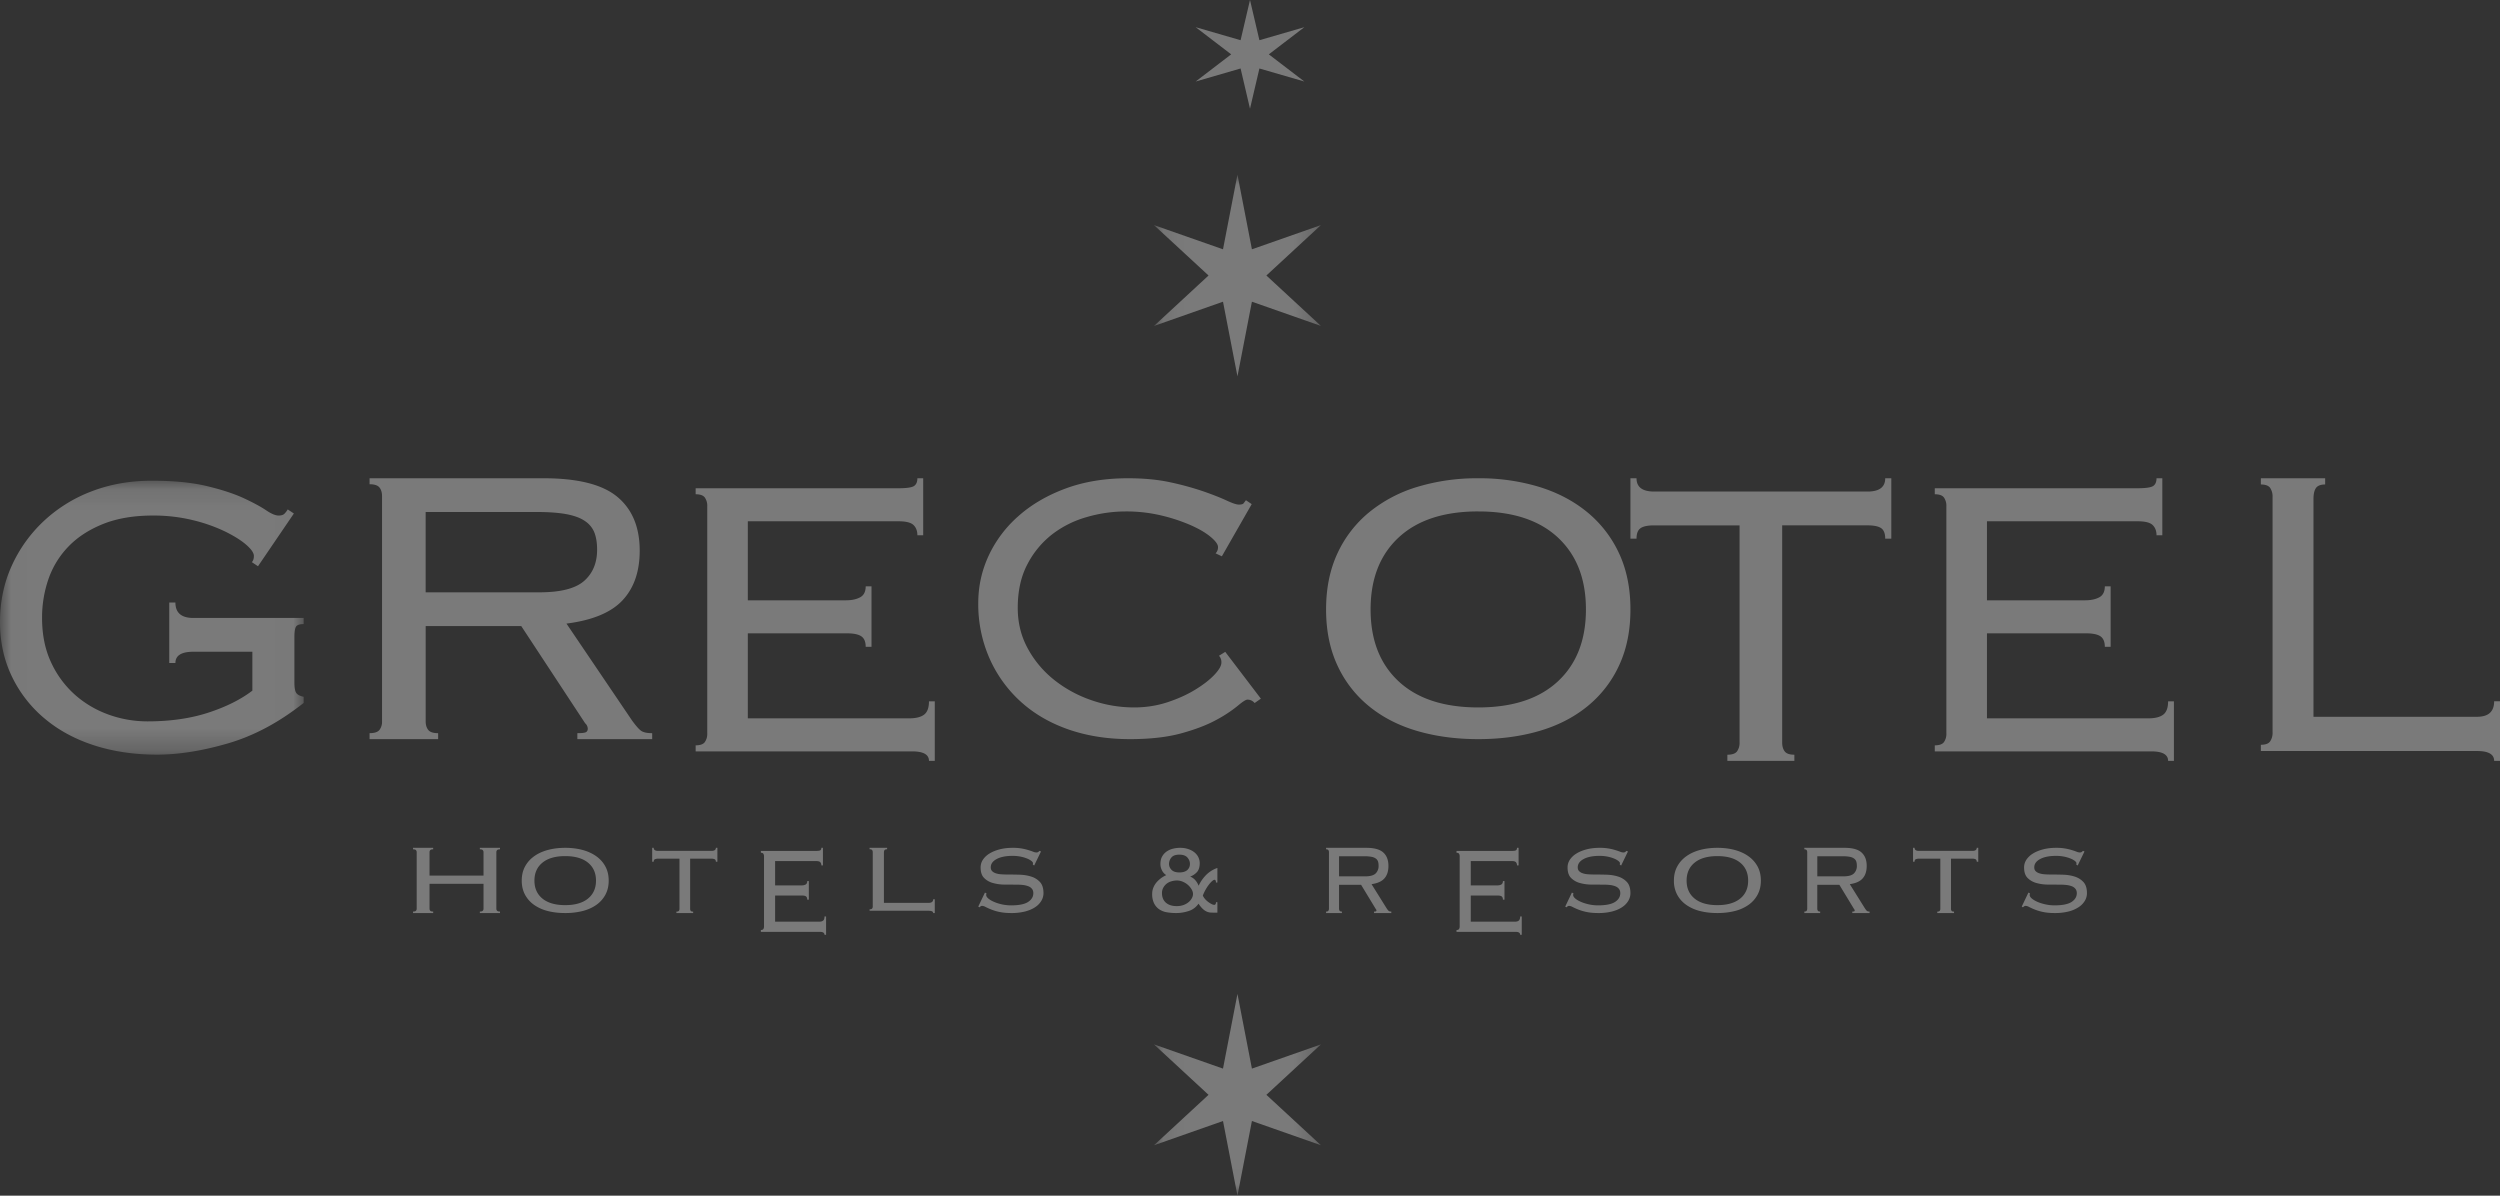 <svg width="115" height="55" xmlns="http://www.w3.org/2000/svg" xmlns:xlink="http://www.w3.org/1999/xlink"><rect width="100%" height="100%" fill="#333333" stroke="none"/><defs><path id="a" d="M.02.113h13.948v12.6H.02z"/><path id="c" d="M.083.034h7.68V46.98H.083z"/></defs><g fill="none" fill-rule="evenodd" opacity=".35"><g transform="translate(0 22)"><mask id="b" fill="#fff"><use xlink:href="#a"/></mask><path d="M8.895 7.98c-.55 0-.826.173-.826.518h-.283v-2.78h.283c0 .472.275.708.826.708h5.073v.282c-.173 0-.287.035-.342.106-.055.07-.083.24-.083.506v2.05c0 .267.031.44.095.518.062.078.173.133.33.164v.283c-1.133.895-2.293 1.515-3.48 1.86-1.188.346-2.277.519-3.268.519-1.039 0-1.998-.142-2.879-.424-.88-.283-1.644-.695-2.288-1.237A5.763 5.763 0 0 1 .543 9.11C.18 8.357 0 7.525 0 6.614c0-.926.177-1.782.53-2.567a6.482 6.482 0 0 1 1.464-2.06A6.682 6.682 0 0 1 4.2.607C5.05.278 5.977.113 6.984.113c1.006 0 1.852.083 2.536.248.685.165 1.247.35 1.687.553.44.205.783.389 1.027.554.243.165.436.247.578.247.125 0 .216-.027.271-.082.055-.055.106-.122.153-.2l.283.188-1.651 2.426-.283-.189c.062-.062.094-.157.094-.283 0-.14-.118-.313-.354-.517-.235-.204-.562-.409-.979-.613a7.443 7.443 0 0 0-1.475-.518 7.584 7.584 0 0 0-1.84-.212c-.88 0-1.644.13-2.289.388-.645.26-1.176.605-1.592 1.036-.417.433-.724.931-.92 1.496a5.4 5.4 0 0 0-.295 1.79c0 .77.137 1.449.412 2.038a4.532 4.532 0 0 0 1.086 1.483c.448.4.963.707 1.545.92a5.273 5.273 0 0 0 1.817.317c1.038 0 1.966-.134 2.784-.4.818-.267 1.495-.605 2.03-1.013V7.98H8.894" fill="#FFF" mask="url(#b)"/></g><path d="M24.814 27.247c.971 0 1.657-.174 2.055-.524.398-.35.598-.829.598-1.437 0-.304-.04-.563-.12-.776a1.136 1.136 0 0 0-.43-.536c-.207-.145-.49-.251-.848-.32-.359-.068-.817-.102-1.374-.102H19.58v3.695h5.233zm-5.233 5.932c0 .167.04.3.12.399.08.1.23.148.453.148V34H17v-.274c.223 0 .374-.049.454-.148a.617.617 0 0 0 .12-.4V22.823c0-.168-.04-.3-.12-.4-.08-.098-.23-.148-.454-.148V22h8.005c1.577 0 2.709.286 3.393.856.685.57 1.028 1.395 1.028 2.475 0 .958-.263 1.719-.789 2.282-.525.562-1.385.92-2.58 1.072l3.01 4.448c.176.243.315.403.419.48.103.075.275.113.514.113V34h-3.442v-.274c.207 0 .34-.015.395-.046.056-.03.084-.083.084-.159a.345.345 0 0 0-.12-.251l-2.94-4.472h-4.396v4.38zM32.534 23.289a.662.662 0 0 0-.112-.403c-.074-.1-.215-.15-.422-.15v-.276h9.311c.385 0 .63-.034.733-.103.104-.069.156-.188.156-.357h.267v2.623H42.2c0-.2-.06-.357-.178-.471-.119-.116-.348-.173-.689-.173H34.4v3.635h4.511c.267 0 .485-.046.655-.138.171-.092.256-.26.256-.506h.267v2.784h-.267c0-.23-.066-.391-.2-.483-.133-.092-.355-.138-.666-.138H34.4v3.911h7.422c.311 0 .54-.058.69-.173.147-.114.221-.318.221-.61H43V35h-.267c0-.291-.259-.437-.777-.437H32v-.277c.207 0 .348-.049.422-.15a.657.657 0 0 0 .112-.402V23.29M57.712 32.34a.417.417 0 0 0-.332-.157c-.074 0-.225.098-.454.292a6.109 6.109 0 0 1-.975.64c-.42.231-.955.437-1.605.616s-1.44.269-2.37.269c-1.033 0-1.979-.15-2.835-.448-.856-.3-1.591-.73-2.203-1.29a5.891 5.891 0 0 1-1.429-1.997A6.178 6.178 0 0 1 45 27.742c0-.763.158-1.487.476-2.176a5.53 5.53 0 0 1 1.373-1.827c.598-.531 1.321-.953 2.17-1.268.85-.314 1.806-.471 2.869-.471.738 0 1.395.064 1.97.191a13.5 13.5 0 0 1 1.506.415c.429.15.779.288 1.053.415.273.127.46.19.565.19.117 0 .191-.018.22-.055.03-.038.067-.086.111-.146l.266.18-1.373 2.4-.288-.136a.396.396 0 0 0 .11-.291c0-.12-.11-.273-.331-.46-.222-.187-.524-.366-.908-.538a8.046 8.046 0 0 0-1.351-.449 6.955 6.955 0 0 0-1.661-.19 6.42 6.42 0 0 0-1.783.258 4.714 4.714 0 0 0-1.594.795 4.164 4.164 0 0 0-1.141 1.38c-.296.56-.443 1.23-.443 2.007 0 .674.151 1.29.454 1.851.302.56.705 1.043 1.207 1.447a5.725 5.725 0 0 0 1.717.941 5.949 5.949 0 0 0 1.981.337c.532 0 1.038-.079 1.518-.235.479-.158.904-.348 1.273-.573.369-.224.665-.451.886-.683.221-.232.332-.422.332-.572a.43.43 0 0 0-.11-.314l.287-.18L58 32.138l-.288.202M68 23.525c-1.582 0-2.802.4-3.663 1.2-.86.8-1.29 1.903-1.29 3.309 0 1.406.43 2.508 1.29 3.308.86.8 2.081 1.2 3.663 1.2 1.581 0 2.802-.4 3.663-1.2.86-.8 1.29-1.902 1.29-3.308s-.43-2.508-1.29-3.308c-.86-.8-2.082-1.2-3.663-1.2zM68 22a9.5 9.5 0 0 1 2.79.393c.853.262 1.594.65 2.222 1.166a5.351 5.351 0 0 1 1.465 1.895c.349.748.523 1.608.523 2.58s-.174 1.832-.523 2.579a5.24 5.24 0 0 1-1.465 1.884c-.628.509-1.369.886-2.221 1.133-.853.247-1.783.37-2.791.37s-1.938-.123-2.79-.37c-.854-.247-1.594-.624-2.222-1.133a5.23 5.23 0 0 1-1.465-1.884c-.348-.747-.523-1.607-.523-2.58 0-.971.175-1.83.523-2.579a5.34 5.34 0 0 1 1.465-1.895 6.426 6.426 0 0 1 2.221-1.166A9.494 9.494 0 0 1 68 22zM79.46 34.717c.217 0 .364-.05.443-.153a.662.662 0 0 0 .117-.412v-9.985h-3.923c-.296 0-.506.043-.63.129-.125.087-.187.248-.187.483H75V22h.28c0 .409.272.612.817.612h9.806c.544 0 .817-.203.817-.612H87v2.779h-.28c0-.235-.062-.396-.187-.483-.124-.086-.335-.13-.63-.13H81.98v9.986c0 .173.039.31.117.412.078.103.225.153.444.153V35h-3.082v-.283M89.533 23.289a.664.664 0 0 0-.111-.403c-.074-.1-.215-.15-.422-.15v-.276h9.31c.386 0 .63-.034.734-.103.104-.069.156-.188.156-.357h.267v2.623H99.2c0-.2-.06-.357-.178-.471-.119-.116-.348-.173-.688-.173H91.4v3.635h4.511c.267 0 .485-.046.656-.138.17-.092.255-.26.255-.506h.267v2.784h-.267c0-.23-.067-.391-.2-.483-.133-.092-.356-.138-.666-.138H91.4v3.911h7.422c.311 0 .54-.058.69-.173.147-.114.221-.318.221-.61H100V35h-.267c0-.291-.259-.437-.777-.437H89v-.277c.207 0 .348-.049.422-.15a.66.66 0 0 0 .111-.402V23.29M106.957 22.286c-.21 0-.35.057-.426.167-.075.112-.111.279-.111.502v10.017h7.527c.523 0 .784-.238.784-.715H115V35h-.269c0-.302-.261-.453-.784-.453H104v-.287c.21 0 .35-.05.425-.155a.695.695 0 0 0 .113-.417V22.859a.7.7 0 0 0-.113-.418c-.074-.103-.216-.155-.425-.155V22h2.957v.286M22.832 41.795c0 .042.011.075.035.1.023.025.067.037.133.037V42h-.927v-.068c.066 0 .11-.012.134-.037a.14.14 0 0 0 .035-.1v-1.14h-2.484v1.14c0 .042.011.075.035.1.023.025.067.037.133.037V42H19v-.068c.065 0 .11-.012.133-.037a.139.139 0 0 0 .035-.1v-2.59a.139.139 0 0 0-.035-.1c-.024-.024-.068-.036-.133-.036V39h.926v.069c-.066 0-.11.012-.133.037a.139.139 0 0 0-.035.1v1.072h2.484v-1.072a.14.14 0 0 0-.035-.1c-.024-.025-.068-.037-.134-.037V39H23v.069c-.066 0-.11.012-.133.037a.139.139 0 0 0-.035.1v2.589M26 39.381c-.452 0-.8.1-1.046.3-.246.2-.37.476-.37.828 0 .351.124.627.37.827.245.2.594.3 1.046.3.452 0 .8-.1 1.046-.3.246-.2.37-.476.37-.827 0-.352-.124-.628-.37-.828-.246-.2-.594-.3-1.046-.3zM26 39c.288 0 .554.033.797.098.244.066.455.163.635.292.18.129.319.286.418.473.1.187.15.402.15.646 0 .243-.05.458-.15.645-.1.187-.239.344-.418.47-.18.127-.391.222-.635.284A3.26 3.26 0 0 1 26 42c-.288 0-.554-.03-.797-.092a1.9 1.9 0 0 1-.635-.284 1.345 1.345 0 0 1-.418-.47c-.1-.187-.15-.402-.15-.645 0-.244.05-.459.15-.646.1-.187.239-.344.418-.473.18-.13.391-.226.635-.292.243-.065.509-.098.797-.098zM31.115 41.935c.054 0 .091-.012.111-.035a.146.146 0 0 0 .03-.096V39.5h-.981a.308.308 0 0 0-.158.03c-.031.02-.047.057-.047.111H30V39h.07c0 .095.068.141.205.141h2.45c.137 0 .205-.046.205-.141H33v.641h-.07c0-.054-.016-.091-.047-.111a.308.308 0 0 0-.157-.03h-.98v2.304c0 .04.009.072.029.096.019.023.056.035.11.035V42h-.77v-.065M35.145 39.397a.228.228 0 0 0-.03-.124c-.02-.031-.058-.046-.115-.046v-.085h2.54c.104 0 .17-.01.2-.032.028-.022.042-.058.042-.11h.073v.807h-.073a.205.205 0 0 0-.049-.145c-.032-.035-.095-.053-.188-.053h-1.89v1.118h1.23a.343.343 0 0 0 .179-.042c.046-.029.07-.08.07-.156h.072v.857h-.073c0-.07-.018-.12-.054-.149-.036-.028-.098-.042-.182-.042h-1.242v1.203h2.024c.085 0 .147-.018.188-.053.04-.035.06-.097.06-.188H38V43h-.073c0-.09-.07-.135-.212-.135H35v-.085c.057 0 .095-.015.115-.045.02-.031.03-.072.03-.125v-3.213M40.807 39.066c-.058 0-.097.013-.117.038-.02.026-.03.065-.03.116v2.312h2.053c.143 0 .214-.055.214-.165H43V42h-.073c0-.07-.071-.105-.214-.105H40v-.066c.057 0 .096-.011.116-.035a.143.143 0 0 0 .03-.097v-2.498c0-.04-.01-.073-.03-.097-.02-.024-.06-.036-.116-.036V39h.807v.066M45.382 41.097a.19.19 0 0 0-.018.073c0 .052.034.106.1.163.066.056.154.107.262.154a2.018 2.018 0 0 0 .783.16c.36 0 .621-.052.782-.157.161-.105.242-.24.242-.404 0-.079-.02-.144-.06-.196a.376.376 0 0 0-.165-.12.982.982 0 0 0-.244-.06 2.587 2.587 0 0 0-.3-.016l-.554-.003a1.991 1.991 0 0 1-.538-.074.897.897 0 0 1-.404-.232c-.107-.108-.16-.27-.16-.482 0-.134.038-.257.114-.368a.978.978 0 0 1 .31-.282c.132-.079.286-.14.464-.186.179-.044.372-.067.58-.067a2.35 2.35 0 0 1 .735.106c.088.027.16.051.217.074a.397.397 0 0 0 .142.033c.042 0 .072-.007.09-.022a.674.674 0 0 0 .058-.051l.068.028-.313.645-.062-.04a.274.274 0 0 0 .005-.072c0-.026-.022-.058-.068-.095a.803.803 0 0 0-.194-.11 1.653 1.653 0 0 0-.299-.09 1.875 1.875 0 0 0-.378-.036c-.307 0-.551.049-.732.146-.18.097-.27.224-.27.381 0 .072.02.128.06.171.04.043.095.077.165.101.07.025.152.04.245.048.093.007.193.011.299.011.178 0 .364.003.557.008.194.006.372.035.535.087a.915.915 0 0 1 .405.253c.106.116.159.285.159.51 0 .12-.031.235-.094.345a.893.893 0 0 1-.282.294c-.125.086-.28.153-.464.202a2.538 2.538 0 0 1-.64.073c-.205 0-.382-.016-.532-.048a2.247 2.247 0 0 1-.384-.112 3.207 3.207 0 0 1-.262-.117.39.39 0 0 0-.165-.054c-.038 0-.078.023-.12.068L45 41.703l.308-.645.074.04M54.736 39.729c0-.1-.039-.195-.115-.283-.077-.088-.202-.132-.374-.132s-.294.045-.365.135a.459.459 0 0 0-.107.291c0 .101.038.192.115.272.077.08.198.12.363.12.154 0 .273-.035.357-.105a.367.367 0 0 0 .126-.298zm-1.285 1.351c0 .191.06.338.181.444.12.104.286.157.494.157a.89.89 0 0 0 .333-.057.768.768 0 0 0 .233-.14.605.605 0 0 0 .14-.18.41.41 0 0 0 .047-.179.417.417 0 0 0-.063-.21.837.837 0 0 0-.401-.353.694.694 0 0 0-.277-.06.868.868 0 0 0-.259.04.602.602 0 0 0-.371.297.499.499 0 0 0-.057.241zm2.483-.482c0-.048-.006-.082-.02-.1-.012-.02-.026-.029-.04-.029-.034 0-.075.023-.124.068-.05.044-.1.102-.154.173-.053.071-.103.15-.151.236-.047.086-.086.17-.115.252a.701.701 0 0 0 .123.18 1.015 1.015 0 0 0 .3.218.281.281 0 0 0 .099.028c.033 0 .056-.014.068-.042a.147.147 0 0 0 .014-.08H56v.481h-.082c-.085 0-.16-.002-.226-.005a.523.523 0 0 1-.19-.048.706.706 0 0 1-.18-.126 1.25 1.25 0 0 1-.19-.236.862.862 0 0 1-.456.34c-.19.061-.381.092-.571.092a2.45 2.45 0 0 1-.435-.036.874.874 0 0 1-.351-.14.717.717 0 0 1-.234-.275.957.957 0 0 1-.085-.43.76.76 0 0 1 .052-.282.886.886 0 0 1 .143-.242 1.291 1.291 0 0 1 .453-.339.536.536 0 0 1-.197-.219.63.63 0 0 1-.072-.291c0-.135.026-.25.077-.342a.675.675 0 0 1 .203-.23.855.855 0 0 1 .292-.132c.11-.028.221-.042.335-.042.139 0 .263.02.373.057.11.036.205.087.283.15.08.064.14.139.182.225a.62.62 0 0 1 .063.275c0 .168-.038.299-.113.392a.765.765 0 0 1-.327.224.59.59 0 0 1 .24.169.87.87 0 0 1 .15.253c.085-.184.2-.35.346-.498.147-.147.32-.254.517-.322v.673h-.066zM62.803 40.312c.225 0 .382-.044.474-.131a.471.471 0 0 0 .138-.36c0-.076-.009-.14-.027-.194a.283.283 0 0 0-.1-.133.484.484 0 0 0-.195-.08 1.674 1.674 0 0 0-.317-.026h-1.18v.924h1.207zm-1.207 1.483c0 .042.009.075.027.1.018.025.053.037.105.037V42H61v-.068c.052 0 .086-.012.104-.037a.161.161 0 0 0 .028-.1v-2.59a.162.162 0 0 0-.028-.1c-.018-.024-.052-.036-.104-.036V39h1.847c.365 0 .625.071.783.214.159.143.238.349.238.619 0 .24-.06.43-.183.57-.12.14-.32.23-.595.268l.695 1.113c.04.06.073.1.096.12.024.018.064.028.119.028V42h-.794v-.068a.235.235 0 0 0 .09-.011c.014-.008.02-.021.02-.04a.089.089 0 0 0-.028-.063L62.61 40.7h-1.014v1.095zM67.146 39.397a.22.22 0 0 0-.03-.124c-.02-.031-.06-.046-.116-.046v-.085h2.54c.105 0 .17-.01.2-.032.028-.022.042-.058.042-.11h.073v.807h-.073a.205.205 0 0 0-.049-.145c-.032-.035-.095-.053-.187-.053h-1.891v1.118h1.23a.343.343 0 0 0 .179-.042c.046-.029.07-.08.07-.156h.072v.857h-.072c0-.07-.019-.12-.055-.149-.036-.028-.097-.042-.182-.042h-1.242v1.203h2.024c.085 0 .147-.018.188-.053.04-.035.06-.097.06-.188H70V43h-.073c0-.09-.07-.135-.212-.135H67v-.085c.057 0 .095-.015.115-.045a.22.22 0 0 0 .03-.125v-3.213M72.382 41.097a.185.185 0 0 0-.017.073c0 .052.033.106.099.163.066.056.154.107.262.154.108.047.23.085.367.115.137.03.275.045.416.045.36 0 .62-.052.782-.157.161-.105.242-.24.242-.404 0-.079-.02-.144-.06-.196a.378.378 0 0 0-.165-.12.988.988 0 0 0-.245-.06 2.583 2.583 0 0 0-.298-.016l-.555-.003a1.995 1.995 0 0 1-.538-.074.898.898 0 0 1-.404-.232c-.107-.108-.16-.27-.16-.482 0-.134.038-.257.114-.368a.973.973 0 0 1 .31-.282c.13-.079.286-.14.464-.186.179-.044.372-.067.58-.067a2.354 2.354 0 0 1 .735.106c.087.027.16.051.216.074a.397.397 0 0 0 .143.033c.042 0 .072-.007.09-.022a.633.633 0 0 0 .058-.051l.068.028-.313.645-.063-.04a.297.297 0 0 0 .006-.072c0-.026-.023-.058-.068-.095a.812.812 0 0 0-.194-.11 1.649 1.649 0 0 0-.299-.09 1.874 1.874 0 0 0-.378-.036c-.307 0-.551.049-.731.146-.18.097-.27.224-.27.381 0 .072.019.128.059.171a.39.39 0 0 0 .165.101c.07.025.152.04.245.048.092.007.192.011.299.011.178 0 .364.003.557.008.194.006.372.035.535.087a.919.919 0 0 1 .405.253c.105.116.159.285.159.51 0 .12-.032.235-.094.345a.895.895 0 0 1-.282.294c-.125.086-.28.153-.463.202a2.542 2.542 0 0 1-.641.073c-.205 0-.383-.016-.532-.048a2.258 2.258 0 0 1-.385-.112 3.227 3.227 0 0 1-.261-.117.392.392 0 0 0-.165-.054c-.038 0-.078.023-.12.068L72 41.703l.308-.645.074.04M79 39.381c-.452 0-.8.1-1.046.3-.246.2-.37.476-.37.828 0 .351.124.627.37.827.246.2.594.3 1.046.3.452 0 .8-.1 1.047-.3.246-.2.368-.476.368-.827 0-.352-.122-.628-.368-.828-.246-.2-.595-.3-1.047-.3zM79 39c.288 0 .554.033.797.098.244.066.456.163.635.292.18.129.319.286.419.473.1.187.149.402.149.646 0 .243-.05.458-.15.645-.1.187-.239.344-.418.47a1.9 1.9 0 0 1-.635.284c-.243.061-.51.092-.797.092-.288 0-.554-.03-.797-.092a1.895 1.895 0 0 1-.635-.284 1.353 1.353 0 0 1-.419-.47 1.35 1.35 0 0 1-.149-.645c0-.244.05-.459.15-.646.1-.187.239-.344.418-.473.18-.13.39-.226.635-.292.243-.065.509-.098.797-.098zM84.803 40.312c.224 0 .383-.044.474-.131a.471.471 0 0 0 .138-.36c0-.076-.009-.14-.027-.194a.282.282 0 0 0-.1-.133.481.481 0 0 0-.195-.08 1.675 1.675 0 0 0-.317-.026h-1.18v.924h1.207zm-1.208 1.483c0 .042.01.075.028.1.018.025.053.037.105.037V42H83v-.068c.051 0 .086-.012.105-.037a.165.165 0 0 0 .027-.1v-2.59a.165.165 0 0 0-.027-.1c-.019-.024-.054-.036-.105-.036V39h1.847c.364 0 .625.071.783.214.159.143.238.349.238.619 0 .24-.06.43-.183.57-.12.14-.32.23-.595.268l.695 1.113c.04.06.072.1.096.12.024.018.064.028.119.028V42h-.794v-.068a.235.235 0 0 0 .09-.011c.014-.008.02-.021.02-.04a.088.088 0 0 0-.028-.063L84.61 40.7h-1.015v1.095zM89.115 41.935c.054 0 .091-.012.11-.035a.146.146 0 0 0 .03-.096V39.5h-.98a.306.306 0 0 0-.158.03c-.032.02-.047.057-.047.111H88V39h.07c0 .095.068.141.204.141h2.452c.136 0 .204-.046.204-.141H91v.641h-.07c0-.054-.016-.091-.047-.111a.308.308 0 0 0-.157-.03h-.981v2.304c0 .04.01.072.03.096.019.023.055.035.11.035V42h-.77v-.065M93.382 41.097a.186.186 0 0 0-.017.073c0 .052.033.106.1.163.066.056.153.107.26.154.11.047.232.085.368.115.136.03.275.045.416.045.36 0 .62-.052.782-.157.161-.105.242-.24.242-.404 0-.079-.02-.144-.06-.196a.376.376 0 0 0-.165-.12.987.987 0 0 0-.245-.06 2.577 2.577 0 0 0-.298-.016l-.555-.003a1.993 1.993 0 0 1-.538-.074.899.899 0 0 1-.404-.232c-.107-.108-.16-.27-.16-.482 0-.134.038-.257.114-.368a.977.977 0 0 1 .31-.282c.131-.079.286-.14.464-.186.179-.044.372-.067.58-.067a2.35 2.35 0 0 1 .735.106 3.1 3.1 0 0 1 .216.074.397.397 0 0 0 .143.033c.041 0 .072-.007.09-.022a.63.63 0 0 0 .057-.051l.069.028-.313.645-.063-.04a.278.278 0 0 0 .006-.072c0-.026-.023-.058-.068-.095a.815.815 0 0 0-.194-.11 1.652 1.652 0 0 0-.299-.09 1.878 1.878 0 0 0-.378-.036c-.307 0-.551.049-.731.146-.18.097-.27.224-.27.381 0 .072.019.128.059.171.04.043.095.077.165.101a.96.96 0 0 0 .245.048 3.6 3.6 0 0 0 .299.011c.178 0 .364.003.557.008.194.006.372.035.535.087a.918.918 0 0 1 .404.253c.106.116.16.285.16.51a.69.69 0 0 1-.094.345.895.895 0 0 1-.282.294 1.5 1.5 0 0 1-.464.202 2.538 2.538 0 0 1-.64.073c-.205 0-.383-.016-.532-.048a2.258 2.258 0 0 1-.385-.112 3.296 3.296 0 0 1-.261-.117.388.388 0 0 0-.165-.054c-.038 0-.078.023-.12.068L93 41.703l.308-.645.074.04" fill="#FFF"/><g transform="translate(53 8)"><mask id="d" fill="#fff"><use xlink:href="#c"/></mask><path fill="#FFF" mask="url(#d)" d="M3.923.034l.665 3.434 3.175-1.114-2.51 2.319 2.51 2.32-3.175-1.115-.665 3.434-.665-3.434L.083 6.994l2.51-2.321-2.51-2.318 3.175 1.113M3.923 37.721l.665 3.435 3.175-1.114-2.51 2.32 2.51 2.319-3.175-1.115L3.923 47l-.665-3.434-3.175 1.116 2.51-2.32-2.51-2.32 3.175 1.114"/></g><path fill="#FFF" d="M57.5 0l.433 1.85L60 1.25 58.365 2.5 60 3.75l-2.067-.6L57.5 5l-.433-1.85-2.067.6 1.634-1.25L55 1.25l2.067.6"/></g></svg>
